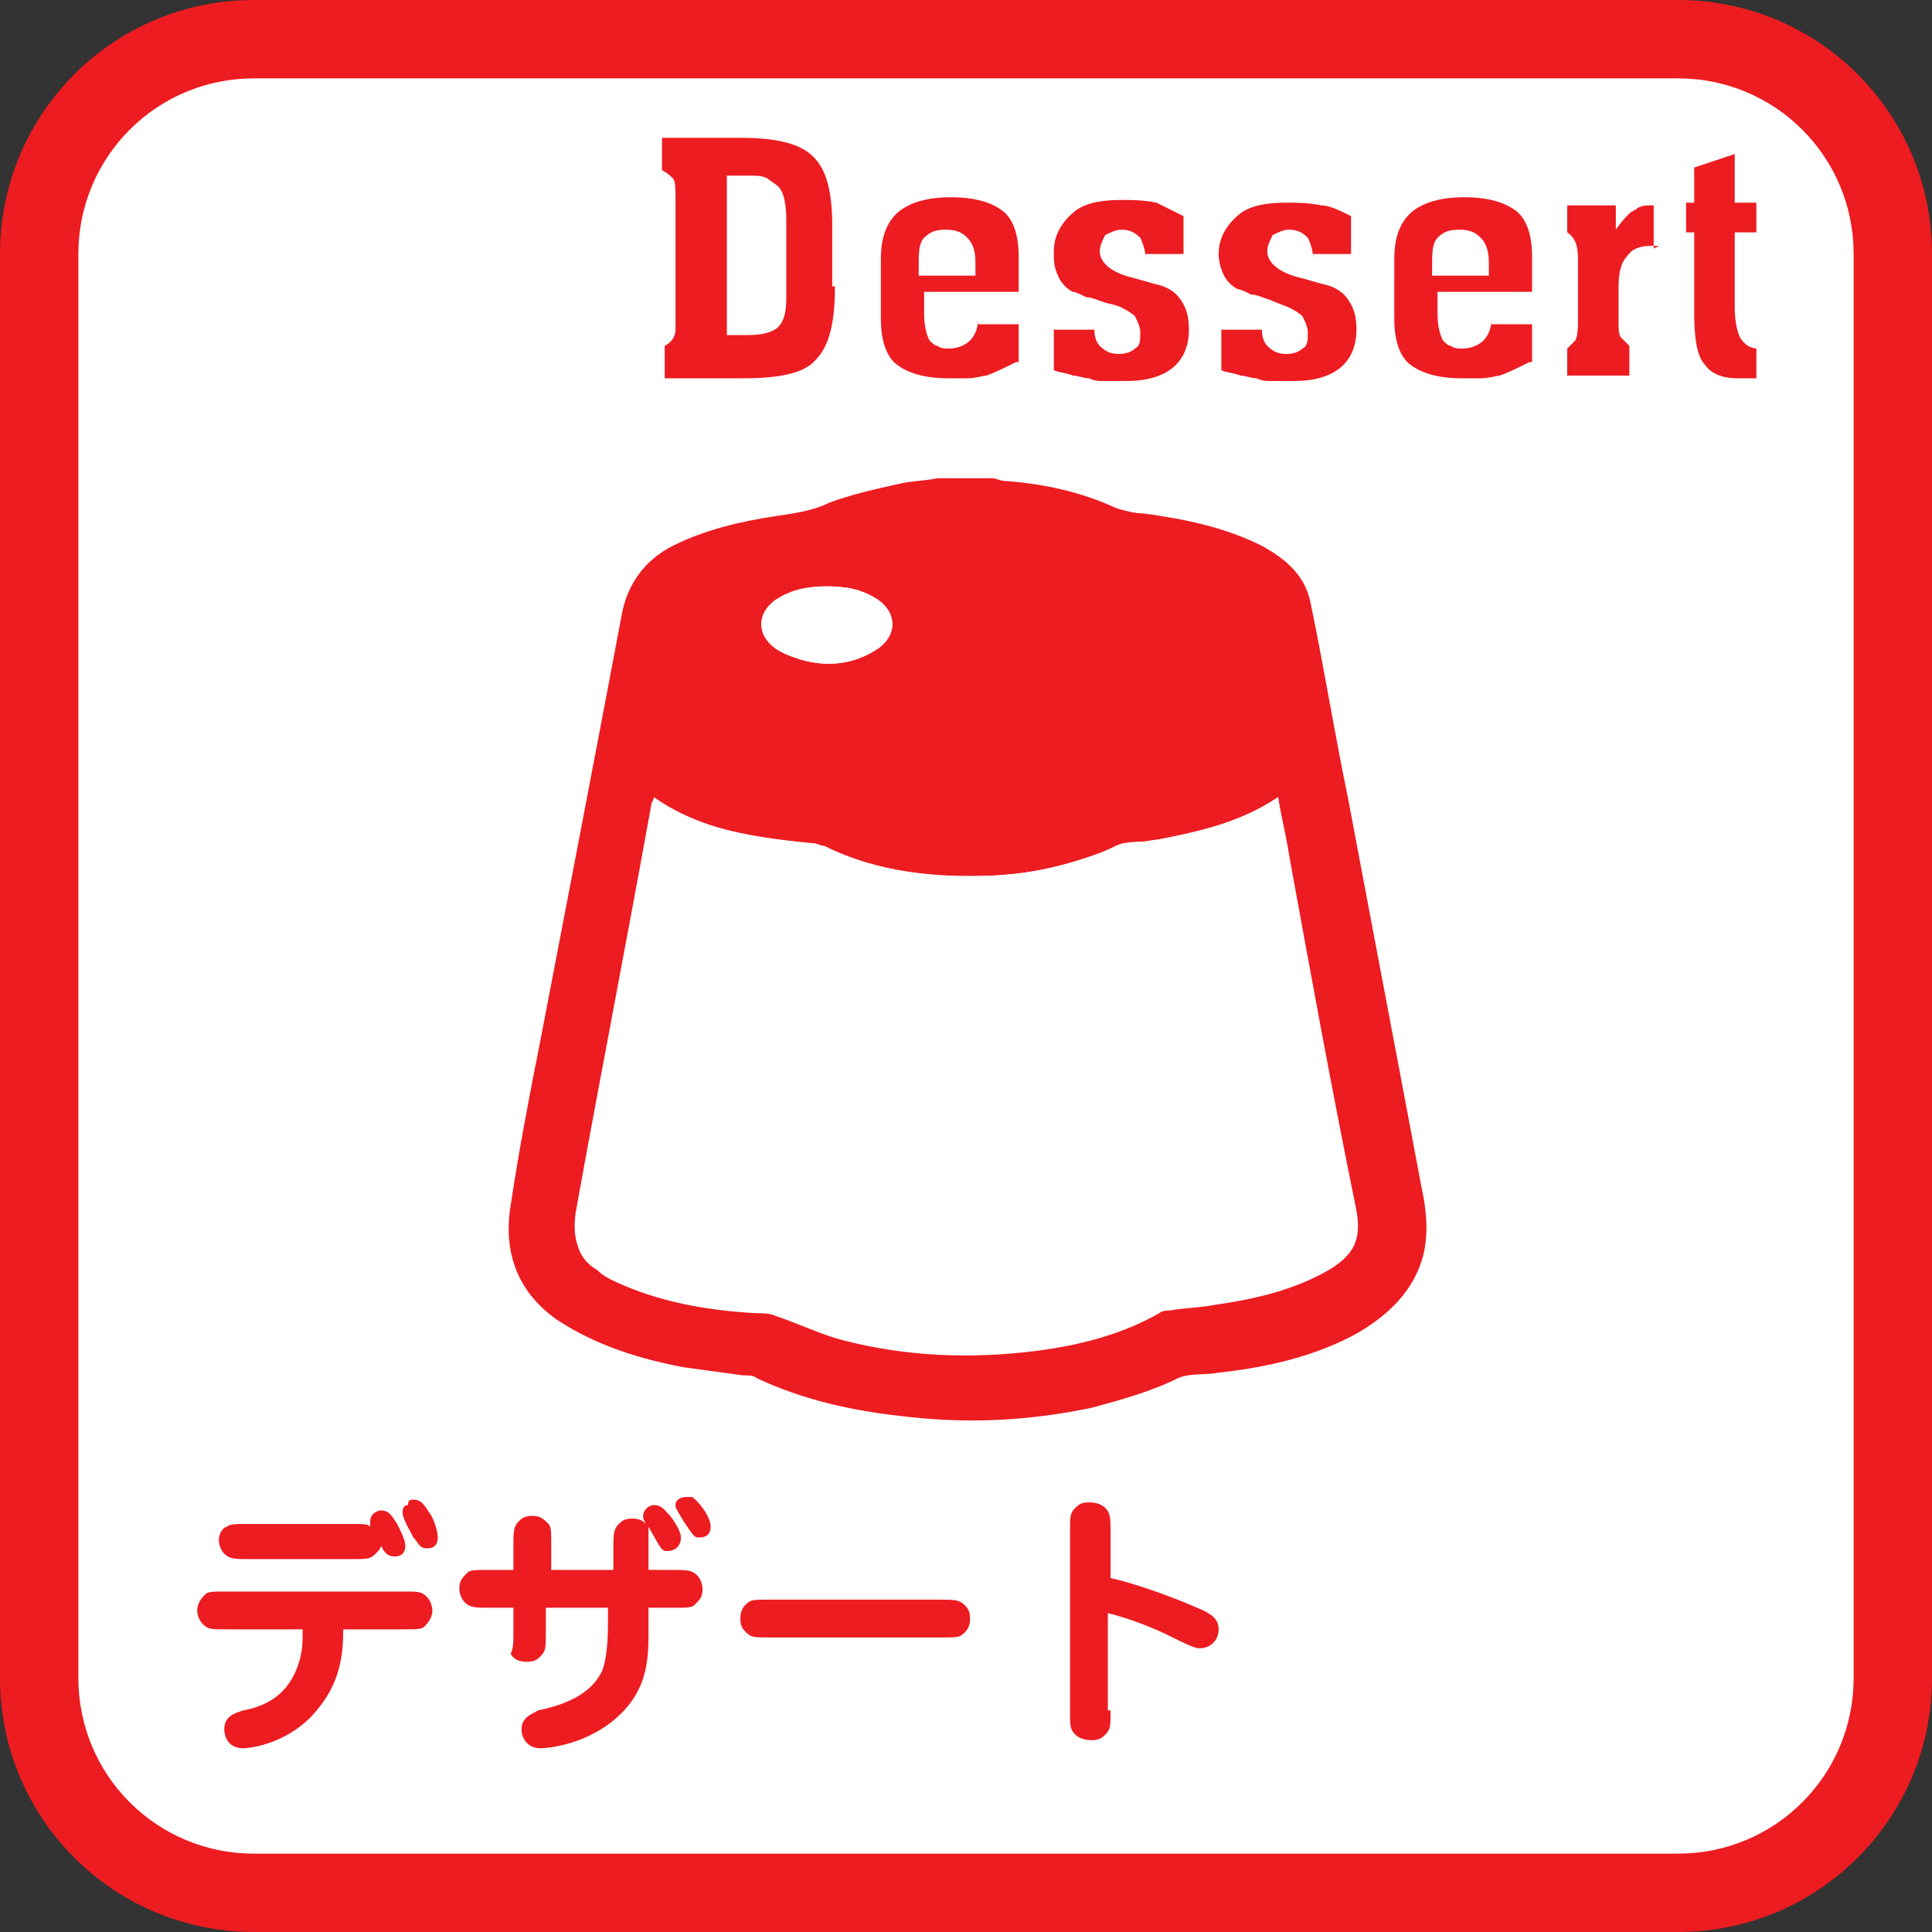 <?xml version="1.0" encoding="utf-8"?>
<!-- Generator: Adobe Illustrator 23.0.1, SVG Export Plug-In . SVG Version: 6.00 Build 0)  -->
<svg version="1.1" id="レイヤー_1" xmlns="http://www.w3.org/2000/svg" xmlns:xlink="http://www.w3.org/1999/xlink" x="0px"
	 y="0px" viewBox="0 0 71.5 71.5" style="enable-background:new 0 0 71.5 71.5;" xml:space="preserve">
<rect x="0" y="0" width="71.5" height="71.5" fill="#333333" stroke="none"/>
<style type="text/css">
	.st0{fill:#FFFFFF;}
	.st1{fill:#ED1C21;}
</style>
<path class="st0" d="M62.1,70.1H9.4c-4.4,0-7.9-3.6-7.9-7.9V9.4C1.5,5,5,1.5,9.4,1.5h52.7c4.4,0,7.9,3.6,7.9,7.9v52.7
	C70.1,66.5,66.5,70.1,62.1,70.1"/>
<path class="st1" d="M62.1,71.5H9.4c-5.2,0-9.4-4.2-9.4-9.4V9.4C0,4.2,4.2,0,9.4,0h52.7c5.2,0,9.4,4.2,9.4,9.4v52.7
	C71.5,67.3,67.3,71.5,62.1,71.5z M9.4,2.9c-3.6,0-6.5,2.9-6.5,6.5v52.7c0,3.6,2.9,6.5,6.5,6.5h52.7c3.6,0,6.5-2.9,6.5-6.5V9.4
	c0-3.6-2.9-6.5-6.5-6.5H9.4z"/>
<path class="st1" d="M30.9,10.6c0,1.3-0.2,2.2-0.7,2.7c-0.4,0.5-1.3,0.7-2.7,0.7h-2.9v-1.2c0.2-0.1,0.4-0.3,0.4-0.6
	c0-0.1,0-0.3,0-0.5V7.4c0-0.4,0-0.7-0.1-0.8c-0.1-0.1-0.2-0.2-0.4-0.3V5.1h2.9c1.3,0,2.2,0.2,2.7,0.7c0.5,0.5,0.7,1.3,0.7,2.6V10.6z
	 M29.1,11V8.2c0-0.7-0.1-1.1-0.3-1.3c-0.1-0.1-0.3-0.2-0.4-0.3c-0.2-0.1-0.4-0.1-0.6-0.1h-0.1h-0.8v5.9h0.8c0.5,0,0.9-0.1,1.1-0.3
	C29,11.9,29.1,11.6,29.1,11"/>
<path class="st1" d="M37.6,13.4c-0.4,0.2-0.8,0.4-1.1,0.5c-0.1,0-0.4,0.1-0.7,0.1c-0.2,0-0.4,0-0.7,0c-0.9,0-1.5-0.2-1.9-0.5
	c-0.4-0.3-0.6-0.9-0.6-1.7V9.6c0-0.8,0.2-1.4,0.7-1.8c0.4-0.3,1-0.5,1.9-0.5c0.9,0,1.5,0.2,1.9,0.5c0.4,0.3,0.6,0.9,0.6,1.7v1.3
	h-3.5v0.8c0,0.5,0.1,0.8,0.2,1c0.1,0.1,0.2,0.2,0.3,0.2c0.1,0.1,0.3,0.1,0.4,0.1c0.3,0,0.6-0.1,0.8-0.3c0.2-0.2,0.3-0.5,0.3-0.8V12
	h1.5V13.4z M36.1,10.1V9.7c0-0.4-0.1-0.7-0.3-0.9c-0.2-0.2-0.4-0.3-0.8-0.3c-0.4,0-0.6,0.1-0.8,0.3c-0.2,0.2-0.2,0.6-0.2,1v0.4H36.1
	z"/>
<path class="st1" d="M44,12.2c0,1.2-0.8,1.9-2.3,1.9c-0.4,0-0.7,0-0.9,0c-0.1,0-0.3,0-0.5-0.1c-0.2,0-0.4-0.1-0.6-0.1
	c-0.2-0.1-0.5-0.1-0.7-0.2v-1.5h1.5c0,0.3,0.1,0.5,0.2,0.6c0.2,0.2,0.4,0.3,0.7,0.3c0.3,0,0.5-0.1,0.6-0.2c0.2-0.1,0.2-0.3,0.2-0.6
	c0-0.2-0.1-0.4-0.2-0.6c-0.1-0.1-0.4-0.3-0.7-0.4l-0.4-0.1c-0.3-0.1-0.5-0.2-0.7-0.2c-0.2-0.1-0.4-0.2-0.5-0.2
	c-0.2-0.1-0.4-0.3-0.5-0.5C39,9.9,39,9.7,39,9.3c0-0.6,0.3-1.1,0.8-1.5c0.4-0.3,1-0.4,1.7-0.4c0.4,0,0.8,0,1.3,0.1
	C43,7.6,43.4,7.8,43.8,8v1.4h-1.4v0.2c0-0.3-0.1-0.6-0.2-0.8c-0.2-0.2-0.4-0.3-0.7-0.3c-0.2,0-0.4,0.1-0.6,0.2
	c-0.1,0.2-0.2,0.4-0.2,0.6c0,0.4,0.4,0.8,1.3,1l0.7,0.2c0.5,0.1,0.8,0.3,1,0.6C43.9,11.4,44,11.7,44,12.2"/>
<path class="st1" d="M50.2,12.2c0,1.2-0.8,1.9-2.3,1.9c-0.4,0-0.7,0-0.9,0c-0.1,0-0.3,0-0.5-0.1c-0.2,0-0.4-0.1-0.6-0.1
	c-0.2-0.1-0.5-0.1-0.7-0.2v-1.5h1.5c0,0.3,0.1,0.5,0.2,0.6c0.2,0.2,0.4,0.3,0.7,0.3c0.3,0,0.5-0.1,0.6-0.2c0.2-0.1,0.2-0.3,0.2-0.6
	c0-0.2-0.1-0.4-0.2-0.6c-0.1-0.1-0.4-0.3-0.7-0.4L47,11.1c-0.3-0.1-0.5-0.2-0.7-0.2c-0.2-0.1-0.4-0.2-0.5-0.2
	c-0.2-0.1-0.4-0.3-0.5-0.5c-0.1-0.2-0.2-0.5-0.2-0.8c0-0.6,0.3-1.1,0.8-1.5c0.4-0.3,1-0.4,1.7-0.4c0.4,0,0.8,0,1.3,0.1
	C49.2,7.6,49.6,7.8,50,8v1.4h-1.4v0.2c0-0.3-0.1-0.6-0.2-0.8c-0.2-0.2-0.4-0.3-0.7-0.3c-0.2,0-0.4,0.1-0.6,0.2
	c-0.1,0.2-0.2,0.4-0.2,0.6c0,0.4,0.4,0.8,1.3,1l0.7,0.2c0.5,0.1,0.8,0.3,1,0.6C50.1,11.4,50.2,11.7,50.2,12.2"/>
<path class="st1" d="M56.6,13.4c-0.4,0.2-0.8,0.4-1.1,0.5c-0.1,0-0.4,0.1-0.7,0.1c-0.2,0-0.4,0-0.7,0c-0.9,0-1.5-0.2-1.9-0.5
	c-0.4-0.3-0.6-0.9-0.6-1.7V9.6c0-0.8,0.2-1.4,0.7-1.8c0.4-0.3,1-0.5,1.9-0.5c0.9,0,1.5,0.2,1.9,0.5c0.4,0.3,0.6,0.9,0.6,1.7v1.3
	h-3.5v0.8c0,0.5,0.1,0.8,0.2,1c0.1,0.1,0.2,0.2,0.3,0.2c0.1,0.1,0.3,0.1,0.4,0.1c0.3,0,0.6-0.1,0.8-0.3c0.2-0.2,0.3-0.5,0.3-0.8V12
	h1.5V13.4z M55.1,10.1V9.7c0-0.4-0.1-0.7-0.3-0.9c-0.2-0.2-0.4-0.3-0.8-0.3c-0.4,0-0.6,0.1-0.8,0.3c-0.2,0.2-0.2,0.6-0.2,1v0.4H55.1
	z"/>
<path class="st1" d="M61.4,9.1l-0.3,0c-0.4,0-0.7,0.1-0.9,0.4c-0.2,0.2-0.3,0.6-0.3,1.1v1.2c0,0.4,0,0.6,0.1,0.7
	c0.1,0.1,0.2,0.2,0.3,0.3v1.1H58v-1c0.1-0.1,0.2-0.2,0.3-0.3c0.1-0.2,0.1-0.5,0.1-0.9V9.6c0-0.5-0.1-0.8-0.4-1v-1h1.8v0.9
	c0.2-0.3,0.4-0.5,0.5-0.6c0.1-0.1,0.2-0.1,0.3-0.2c0.2-0.1,0.3-0.1,0.5-0.1l0.2,0h-0.1v1.6L61.4,9.1z"/>
<path class="st1" d="M65.1,12.9H65V14L64.7,14l-0.4,0c-0.6,0-1-0.2-1.2-0.5c-0.3-0.3-0.4-1-0.4-1.9v-3h-0.3V7.5h0.3V6.2l1.5-0.5v1.8
	H65v1.1h-0.8v2.8c0,0.5,0.1,0.9,0.2,1.1C64.6,12.8,64.8,12.9,65.1,12.9"/>
<path class="st1" d="M34.7,17.7h2c0.2,0,0.3,0.1,0.5,0.1c1.4,0.1,2.8,0.4,4.1,1c0.3,0.1,0.7,0.2,1,0.2c1.5,0.2,3,0.5,4.4,1.2
	c0.9,0.5,1.6,1.1,1.8,2.1c0.5,2.4,0.9,4.9,1.4,7.3c0.9,4.8,1.8,9.5,2.7,14.3c0.2,0.9,0.3,1.9,0,2.8c-0.4,1.2-1.3,2-2.3,2.6
	c-1.6,0.9-3.4,1.3-5.2,1.5c-0.5,0.1-1,0-1.5,0.2c-1,0.5-2.1,0.8-3.2,1.1c-2.4,0.5-4.7,0.6-7.1,0.3c-1.8-0.2-3.6-0.6-5.3-1.4
	c-0.1-0.1-0.3-0.1-0.5-0.1c-0.7-0.1-1.5-0.2-2.2-0.3c-1.6-0.3-3.2-0.8-4.6-1.7c-1.5-1-2.1-2.5-1.8-4.3c0.3-2,0.7-4.1,1.1-6.1
	c1-5.2,2-10.4,3-15.7c0.2-1.2,0.9-2.1,1.9-2.6c1.2-0.6,2.5-0.9,3.8-1.1c0.7-0.1,1.4-0.2,2-0.5c0.8-0.3,1.7-0.5,2.6-0.7
	C33.7,17.8,34.2,17.8,34.7,17.7 M47.3,29.5c-1.4,1-3,1.4-4.7,1.6c-0.4,0.1-0.9,0-1.3,0.2c-1.4,0.7-2.9,1-4.5,1.1
	c-2.2,0.1-4.3-0.1-6.4-1.1c-0.2-0.1-0.3-0.1-0.5-0.1c-2-0.2-4-0.5-5.7-1.7c0,0.1-0.1,0.2-0.1,0.3c-0.9,5-1.9,10.1-2.8,15.1
	c-0.1,0.8,0,1.5,0.7,1.9c0.2,0.1,0.4,0.3,0.6,0.4c1.7,0.8,3.5,1.1,5.3,1.2c0.2,0,0.5,0.1,0.7,0.1c0.8,0.3,1.6,0.7,2.5,0.9
	c2.3,0.6,4.7,0.7,7.1,0.4c1.6-0.2,3.1-0.6,4.6-1.4c0.1-0.1,0.3-0.1,0.4-0.1c0.5-0.1,1.1-0.1,1.6-0.2c1.4-0.2,2.8-0.5,4.1-1.2
	c1.1-0.6,1.4-1.2,1.2-2.3c-0.8-4.4-1.7-8.8-2.5-13.2C47.6,30.9,47.4,30.2,47.3,29.5 M30.6,21.7c-0.7,0-1.3,0.1-1.9,0.5
	c-0.7,0.5-0.7,1.3,0,1.8c0.3,0.2,0.6,0.3,0.9,0.4c1,0.3,2,0.2,2.9-0.4c0.7-0.5,0.7-1.3,0-1.8C31.9,21.8,31.3,21.7,30.6,21.7"/>
<path class="st0" d="M47.3,29.5c0.1,0.7,0.3,1.4,0.4,2.1c0.8,4.4,1.6,8.8,2.5,13.2c0.2,1.1-0.1,1.7-1.2,2.3c-1.3,0.7-2.7,1-4.1,1.2
	c-0.5,0.1-1.1,0.1-1.6,0.2c-0.1,0-0.3,0-0.4,0.1c-1.4,0.8-3,1.2-4.6,1.4c-2.4,0.3-4.8,0.2-7.1-0.4c-0.8-0.2-1.6-0.6-2.5-0.9
	c-0.2-0.1-0.5-0.1-0.7-0.1c-1.8-0.1-3.6-0.4-5.3-1.2c-0.2-0.1-0.4-0.2-0.6-0.4c-0.7-0.4-0.9-1.1-0.7-1.9c0.9-5,1.9-10.1,2.8-15.1
	c0-0.1,0.1-0.2,0.1-0.3C26,30.7,28,31,30,31.2c0.2,0,0.3,0.1,0.5,0.1c2,1,4.2,1.2,6.4,1.1c1.6-0.1,3-0.5,4.5-1.1
	c0.4-0.2,0.9-0.1,1.3-0.2C44.2,30.8,45.8,30.5,47.3,29.5"/>
<path class="st0" d="M30.6,21.7c0.7,0,1.3,0.1,1.9,0.5c0.7,0.5,0.7,1.3,0,1.8c-0.9,0.6-1.9,0.7-2.9,0.4c-0.3-0.1-0.6-0.2-0.9-0.4
	c-0.7-0.5-0.7-1.3,0-1.8C29.3,21.9,29.9,21.7,30.6,21.7"/>
<path class="st1" d="M8.4,60.3c-0.6,0-0.7,0-0.9-0.2c-0.1-0.1-0.2-0.3-0.2-0.5c0-0.3,0.2-0.5,0.3-0.6c0.1-0.1,0.3-0.1,0.8-0.1h6.5
	c0.6,0,0.7,0,0.9,0.2c0.1,0.1,0.2,0.3,0.2,0.5c0,0.3-0.2,0.5-0.3,0.6c-0.1,0.1-0.3,0.1-0.8,0.1h-2.2c0,0.6,0,1.8-0.9,2.9
	c-1,1.3-2.5,1.5-2.8,1.5c-0.6,0-0.7-0.5-0.7-0.7c0-0.5,0.4-0.6,0.7-0.7c1.1-0.2,1.8-0.8,2.1-1.9c0.1-0.4,0.1-0.6,0.1-1.1H8.4z
	 M9.2,57.7c-0.5,0-0.7,0-0.9-0.2c-0.1-0.1-0.2-0.3-0.2-0.5c0-0.3,0.2-0.5,0.3-0.5c0.1-0.1,0.3-0.1,0.8-0.1H13c0.5,0,0.6,0,0.7,0.1
	c0,0,0-0.1,0-0.2c0-0.3,0.3-0.4,0.4-0.4c0.3,0,0.4,0.2,0.6,0.5c0.1,0.2,0.3,0.6,0.3,0.8c0,0.4-0.3,0.4-0.4,0.4
	c-0.3,0-0.4-0.2-0.5-0.4c0,0.1-0.1,0.2-0.2,0.3c-0.2,0.2-0.3,0.2-0.9,0.2H9.2z M15.3,55.5c0.3,0,0.4,0.2,0.6,0.5
	c0.1,0.1,0.3,0.6,0.3,0.9c0,0.4-0.3,0.4-0.4,0.4c-0.3,0-0.3-0.2-0.5-0.4c-0.1-0.2-0.4-0.7-0.4-0.9c0-0.1,0-0.3,0.2-0.3
	C15.1,55.5,15.2,55.5,15.3,55.5"/>
<path class="st1" d="M22.7,57.3c0-0.5,0-0.7,0.2-0.9c0.1-0.1,0.2-0.2,0.5-0.2c0.3,0,0.4,0.1,0.5,0.2c-0.1-0.2-0.1-0.2-0.1-0.3
	c0-0.2,0.2-0.4,0.4-0.4c0.3,0,0.4,0.2,0.6,0.4c0,0,0.4,0.5,0.4,0.8c0,0.3-0.2,0.5-0.5,0.5c-0.2,0-0.2,0-0.7-0.9c0,0.2,0,0.3,0,0.7
	v0.9h0.9c0.5,0,0.7,0,0.9,0.2c0.1,0.1,0.2,0.3,0.2,0.5c0,0.3-0.1,0.4-0.3,0.6c-0.1,0.1-0.3,0.1-0.8,0.1H24v0.8c0,1,0,2.1-1,3.1
	c-1.2,1.2-2.8,1.3-3,1.3c-0.5,0-0.7-0.4-0.7-0.7c0-0.5,0.5-0.6,0.6-0.7c1-0.2,2-0.6,2.4-1.5c0.1-0.3,0.2-0.8,0.2-1.7v-0.6h-2.3v0.9
	c0,0.6,0,0.7-0.2,0.9c-0.1,0.1-0.2,0.2-0.5,0.2c-0.3,0-0.5-0.1-0.6-0.3C19,61,19,60.8,19,60.4v-0.9h-0.9c-0.5,0-0.7,0-0.9-0.2
	C17.1,59.2,17,59,17,58.8c0-0.3,0.1-0.4,0.3-0.6c0.1-0.1,0.3-0.1,0.8-0.1H19v-0.9c0-0.5,0-0.7,0.2-0.9c0.1-0.1,0.2-0.2,0.5-0.2
	c0.3,0,0.4,0.1,0.6,0.3c0.1,0.1,0.1,0.3,0.1,0.8v0.9h2.3V57.3z M26.3,56.5c0,0.3-0.2,0.4-0.4,0.4c-0.2,0-0.2,0-0.6-0.6
	C25,55.8,25,55.8,25,55.7c0-0.2,0.2-0.3,0.4-0.3c0.1,0,0.1,0,0.2,0C25.8,55.5,26.3,56.1,26.3,56.5"/>
<path class="st1" d="M34.8,59.2c0.5,0,0.7,0,0.9,0.2c0.1,0.1,0.2,0.2,0.2,0.5c0,0.1,0,0.4-0.3,0.6c-0.1,0.1-0.3,0.1-0.8,0.1h-6.3
	c-0.6,0-0.7,0-0.9-0.2c-0.1-0.1-0.2-0.2-0.2-0.5c0-0.1,0-0.4,0.3-0.6c0.1-0.1,0.3-0.1,0.8-0.1H34.8z"/>
<path class="st1" d="M41.1,63.3c0,0.6,0,0.7-0.2,0.9c-0.1,0.1-0.2,0.2-0.5,0.2c-0.3,0-0.5-0.1-0.6-0.2c-0.2-0.2-0.2-0.3-0.2-0.9
	v-6.6c0-0.6,0-0.7,0.2-0.9c0.1-0.1,0.2-0.2,0.5-0.2c0.3,0,0.5,0.1,0.6,0.2c0.2,0.2,0.2,0.4,0.2,0.9v1.7c0.9,0.2,2.3,0.7,3.2,1.1
	c0.5,0.2,0.8,0.4,0.8,0.8c0,0.4-0.3,0.7-0.7,0.7c-0.1,0-0.2,0-1-0.4c-0.8-0.4-1.6-0.7-2.4-0.9V63.3z"/>
<path class="st0" d="M9,65.4c-0.9,0-1.4-0.7-1.4-1.5c0-0.8,0.4-1.2,1.2-1.4c0.9-0.2,1.3-0.6,1.6-1.4c0,0,0-0.1,0-0.1h-2
	c-0.6,0-1,0-1.4-0.4c-0.2-0.1-0.4-0.5-0.4-1c0-0.3,0.1-0.8,0.6-1.2c0.3-0.2,0.5-0.2,0.9-0.2C8,58.2,7.9,58.1,7.8,58
	c-0.3-0.3-0.4-0.6-0.4-1c0-0.5,0.2-0.9,0.6-1.2c0.3-0.2,0.7-0.2,1.2-0.2H13c0,0,0.1,0,0.1,0c0.1-0.2,0.3-0.4,0.6-0.5l0.1-0.3
	l0.1,0.2c0.2,0,0.3,0,0.5,0c0.1-0.1,0.2-0.2,0.4-0.3c0.2-0.1,0.4-0.1,0.5-0.1c0.7,0,1,0.6,1.2,0.8c0.2,0.4,0.4,0.8,0.4,1.2
	c0,0.9-0.9,1.3-1.4,1.1c-0.1,0.1-0.2,0.2-0.4,0.3c0.5,0,0.8,0,1.2,0.4c0.3,0.3,0.4,0.6,0.4,1c0,0.3-0.1,0.8-0.6,1.2
	C15.8,61,15.4,61,14.9,61h-1.5c-0.1,0.7-0.3,1.7-1,2.6C11.2,65,9.7,65.4,9,65.4z M11.9,59.7l0,0.6c0,0.2,0,0.3,0,0.4
	c0-0.2,0-0.3,0-0.5L11.9,59.7L11.9,59.7z"/>
<path class="st0" d="M20.1,65.4c-0.9,0-1.4-0.7-1.4-1.5c0-0.3,0.1-1.2,1.2-1.4c1-0.2,1.6-0.6,1.8-1.1c0.1-0.2,0.1-0.8,0.1-1.2h-0.9
	v0.1c0,0.6,0,1-0.4,1.4c-0.6,0.6-1.7,0.5-2.2-0.2c-0.2-0.3-0.2-0.6-0.2-1.2v-0.1h-0.2c-0.6,0-1,0-1.4-0.4c-0.3-0.2-0.4-0.6-0.4-1
	c0-0.5,0.2-0.9,0.6-1.2c0.3-0.2,0.6-0.2,1.2-0.2h0.2v-0.1c0-0.6,0-1,0.4-1.4c0.3-0.3,0.7-0.4,1-0.4c0.5,0,0.9,0.2,1.2,0.6
	c0.2,0.3,0.2,0.7,0.2,1.2v0.1h0.9v-0.1c0-0.6,0-1,0.4-1.4c0.2-0.2,0.6-0.4,0.9-0.4c0.3-0.4,0.8-0.5,1.2-0.4c0.3-0.4,1-0.5,1.4-0.3
	c0.3,0.2,1.2,1,1.2,1.7c0,0.6-0.4,1.1-1,1.2c0.1,0.1,0.2,0.1,0.2,0.2c0.3,0.2,0.4,0.6,0.4,1c0,0.5-0.2,0.9-0.6,1.2
	c-0.3,0.2-0.6,0.2-1.2,0.2l-0.1,0c0,1,0,2.4-1.2,3.6C22.3,65.1,20.5,65.4,20.1,65.4z M20.2,63.9C20.2,63.9,20.2,63.9,20.2,63.9z
	 M17.6,58.9L17.6,58.9L17.6,58.9z M23.4,57C23.4,57,23.4,57,23.4,57L23.4,57L23.4,57C23.4,56.9,23.4,56.9,23.4,57z M24.4,56.2
	l-0.6,0.4l0.3-0.1c0,0,0,0,0,0c0,0,0,0,0,0l0.3-0.1c0,0,0,0,0,0C24.5,56.3,24.4,56.3,24.4,56.2z"/>
<path class="st0" d="M34.8,61.3h-6.3c-0.6,0-1,0-1.4-0.4c-0.3-0.3-0.4-0.6-0.4-1c0-0.7,0.3-1,0.6-1.2c0.3-0.2,0.7-0.2,1.2-0.2h6.3
	c0.6,0,1,0,1.4,0.4c0.2,0.1,0.4,0.5,0.4,1c0,0.7-0.3,1-0.6,1.2C35.7,61.3,35.3,61.3,34.8,61.3z M35.2,59.9
	C35.2,59.9,35.2,59.9,35.2,59.9C35.2,59.9,35.2,59.9,35.2,59.9z M28.1,59.8C28.1,59.8,28.2,59.8,28.1,59.8L28.1,59.8z"/>
<path class="st0" d="M40.4,65.1c-0.6,0-0.9-0.2-1.1-0.4C39,64.4,39,63.9,39,63.3v-6.6c0-0.6,0-1,0.4-1.4c0.3-0.3,0.6-0.4,1-0.4
	c0.6,0,0.8,0.2,1,0.4c0.4,0.4,0.4,0.8,0.4,1.4v1.1c0.9,0.2,2,0.6,2.8,1c0.5,0.2,1.3,0.6,1.3,1.5c0,0.8-0.6,1.5-1.4,1.5
	c-0.3,0-0.4,0-1.1-0.4l-0.1-0.1c-0.5-0.2-1-0.4-1.4-0.6v2.5c0,0.6,0,1-0.4,1.4C41.2,65,40.8,65.1,40.4,65.1z"/>
<path class="st1" d="M8.4,60.3c-0.6,0-0.7,0-0.9-0.2c-0.1-0.1-0.2-0.3-0.2-0.5c0-0.3,0.2-0.5,0.3-0.6c0.1-0.1,0.3-0.1,0.8-0.1h6.5
	c0.6,0,0.7,0,0.9,0.2c0.1,0.1,0.2,0.3,0.2,0.5c0,0.3-0.2,0.5-0.3,0.6c-0.1,0.1-0.3,0.1-0.8,0.1h-2.2c0,0.6,0,1.8-0.9,2.9
	c-1,1.3-2.5,1.5-2.8,1.5c-0.6,0-0.7-0.5-0.7-0.7c0-0.5,0.4-0.6,0.7-0.7c1.1-0.2,1.8-0.8,2.1-1.9c0.1-0.4,0.1-0.6,0.1-1.1H8.4z
	 M9.2,57.7c-0.5,0-0.7,0-0.9-0.2c-0.1-0.1-0.2-0.3-0.2-0.5c0-0.3,0.2-0.5,0.3-0.5c0.1-0.1,0.3-0.1,0.8-0.1H13c0.5,0,0.6,0,0.7,0.1
	c0,0,0-0.1,0-0.2c0-0.3,0.3-0.4,0.4-0.4c0.3,0,0.4,0.2,0.6,0.5c0.1,0.2,0.3,0.6,0.3,0.8c0,0.4-0.3,0.4-0.4,0.4
	c-0.3,0-0.4-0.2-0.5-0.4c0,0.1-0.1,0.2-0.2,0.3c-0.2,0.2-0.3,0.2-0.9,0.2H9.2z M15.3,55.5c0.3,0,0.4,0.2,0.6,0.5
	c0.1,0.1,0.3,0.6,0.3,0.9c0,0.4-0.3,0.4-0.4,0.4c-0.3,0-0.3-0.2-0.5-0.4c-0.1-0.2-0.4-0.7-0.4-0.9c0-0.1,0-0.3,0.2-0.3
	C15.1,55.5,15.2,55.5,15.3,55.5"/>
<path class="st1" d="M22.7,57.3c0-0.5,0-0.7,0.2-0.9c0.1-0.1,0.2-0.2,0.5-0.2c0.3,0,0.4,0.1,0.5,0.2c-0.1-0.2-0.1-0.2-0.1-0.3
	c0-0.2,0.2-0.4,0.4-0.4c0.3,0,0.4,0.2,0.6,0.4c0,0,0.4,0.5,0.4,0.8c0,0.3-0.2,0.5-0.5,0.5c-0.2,0-0.2,0-0.7-0.9c0,0.2,0,0.3,0,0.7
	v0.9h0.9c0.5,0,0.7,0,0.9,0.2c0.1,0.1,0.2,0.3,0.2,0.5c0,0.3-0.1,0.4-0.3,0.6c-0.1,0.1-0.3,0.1-0.8,0.1H24v0.8c0,1,0,2.1-1,3.1
	c-1.2,1.2-2.8,1.3-3,1.3c-0.5,0-0.7-0.4-0.7-0.7c0-0.5,0.5-0.6,0.6-0.7c1-0.2,2-0.6,2.4-1.5c0.1-0.3,0.2-0.8,0.2-1.7v-0.6h-2.3v0.9
	c0,0.6,0,0.7-0.2,0.9c-0.1,0.1-0.2,0.2-0.5,0.2c-0.3,0-0.5-0.1-0.6-0.3C19,61,19,60.8,19,60.4v-0.9h-0.9c-0.5,0-0.7,0-0.9-0.2
	C17.1,59.2,17,59,17,58.8c0-0.3,0.1-0.4,0.3-0.6c0.1-0.1,0.3-0.1,0.8-0.1H19v-0.9c0-0.5,0-0.7,0.2-0.9c0.1-0.1,0.2-0.2,0.5-0.2
	c0.3,0,0.4,0.1,0.6,0.3c0.1,0.1,0.1,0.3,0.1,0.8v0.9h2.3V57.3z M26.3,56.5c0,0.3-0.2,0.4-0.4,0.4c-0.2,0-0.2,0-0.6-0.6
	C25,55.8,25,55.8,25,55.7c0-0.2,0.2-0.3,0.4-0.3c0.1,0,0.1,0,0.2,0C25.8,55.5,26.3,56.1,26.3,56.5"/>
<path class="st1" d="M34.8,59.2c0.5,0,0.7,0,0.9,0.2c0.1,0.1,0.2,0.2,0.2,0.5c0,0.1,0,0.4-0.3,0.6c-0.1,0.1-0.3,0.1-0.8,0.1h-6.3
	c-0.6,0-0.7,0-0.9-0.2c-0.1-0.1-0.2-0.2-0.2-0.5c0-0.1,0-0.4,0.3-0.6c0.1-0.1,0.3-0.1,0.8-0.1H34.8z"/>
<path class="st1" d="M41.1,63.3c0,0.6,0,0.7-0.2,0.9c-0.1,0.1-0.2,0.2-0.5,0.2c-0.3,0-0.5-0.1-0.6-0.2c-0.2-0.2-0.2-0.3-0.2-0.9
	v-6.6c0-0.6,0-0.7,0.2-0.9c0.1-0.1,0.2-0.2,0.5-0.2c0.3,0,0.5,0.1,0.6,0.2c0.2,0.2,0.2,0.4,0.2,0.9v1.7c0.9,0.2,2.3,0.7,3.2,1.1
	c0.5,0.2,0.8,0.4,0.8,0.8c0,0.4-0.3,0.7-0.7,0.7c-0.1,0-0.2,0-1-0.4c-0.8-0.4-1.6-0.7-2.4-0.9V63.3z"/>
</svg>
